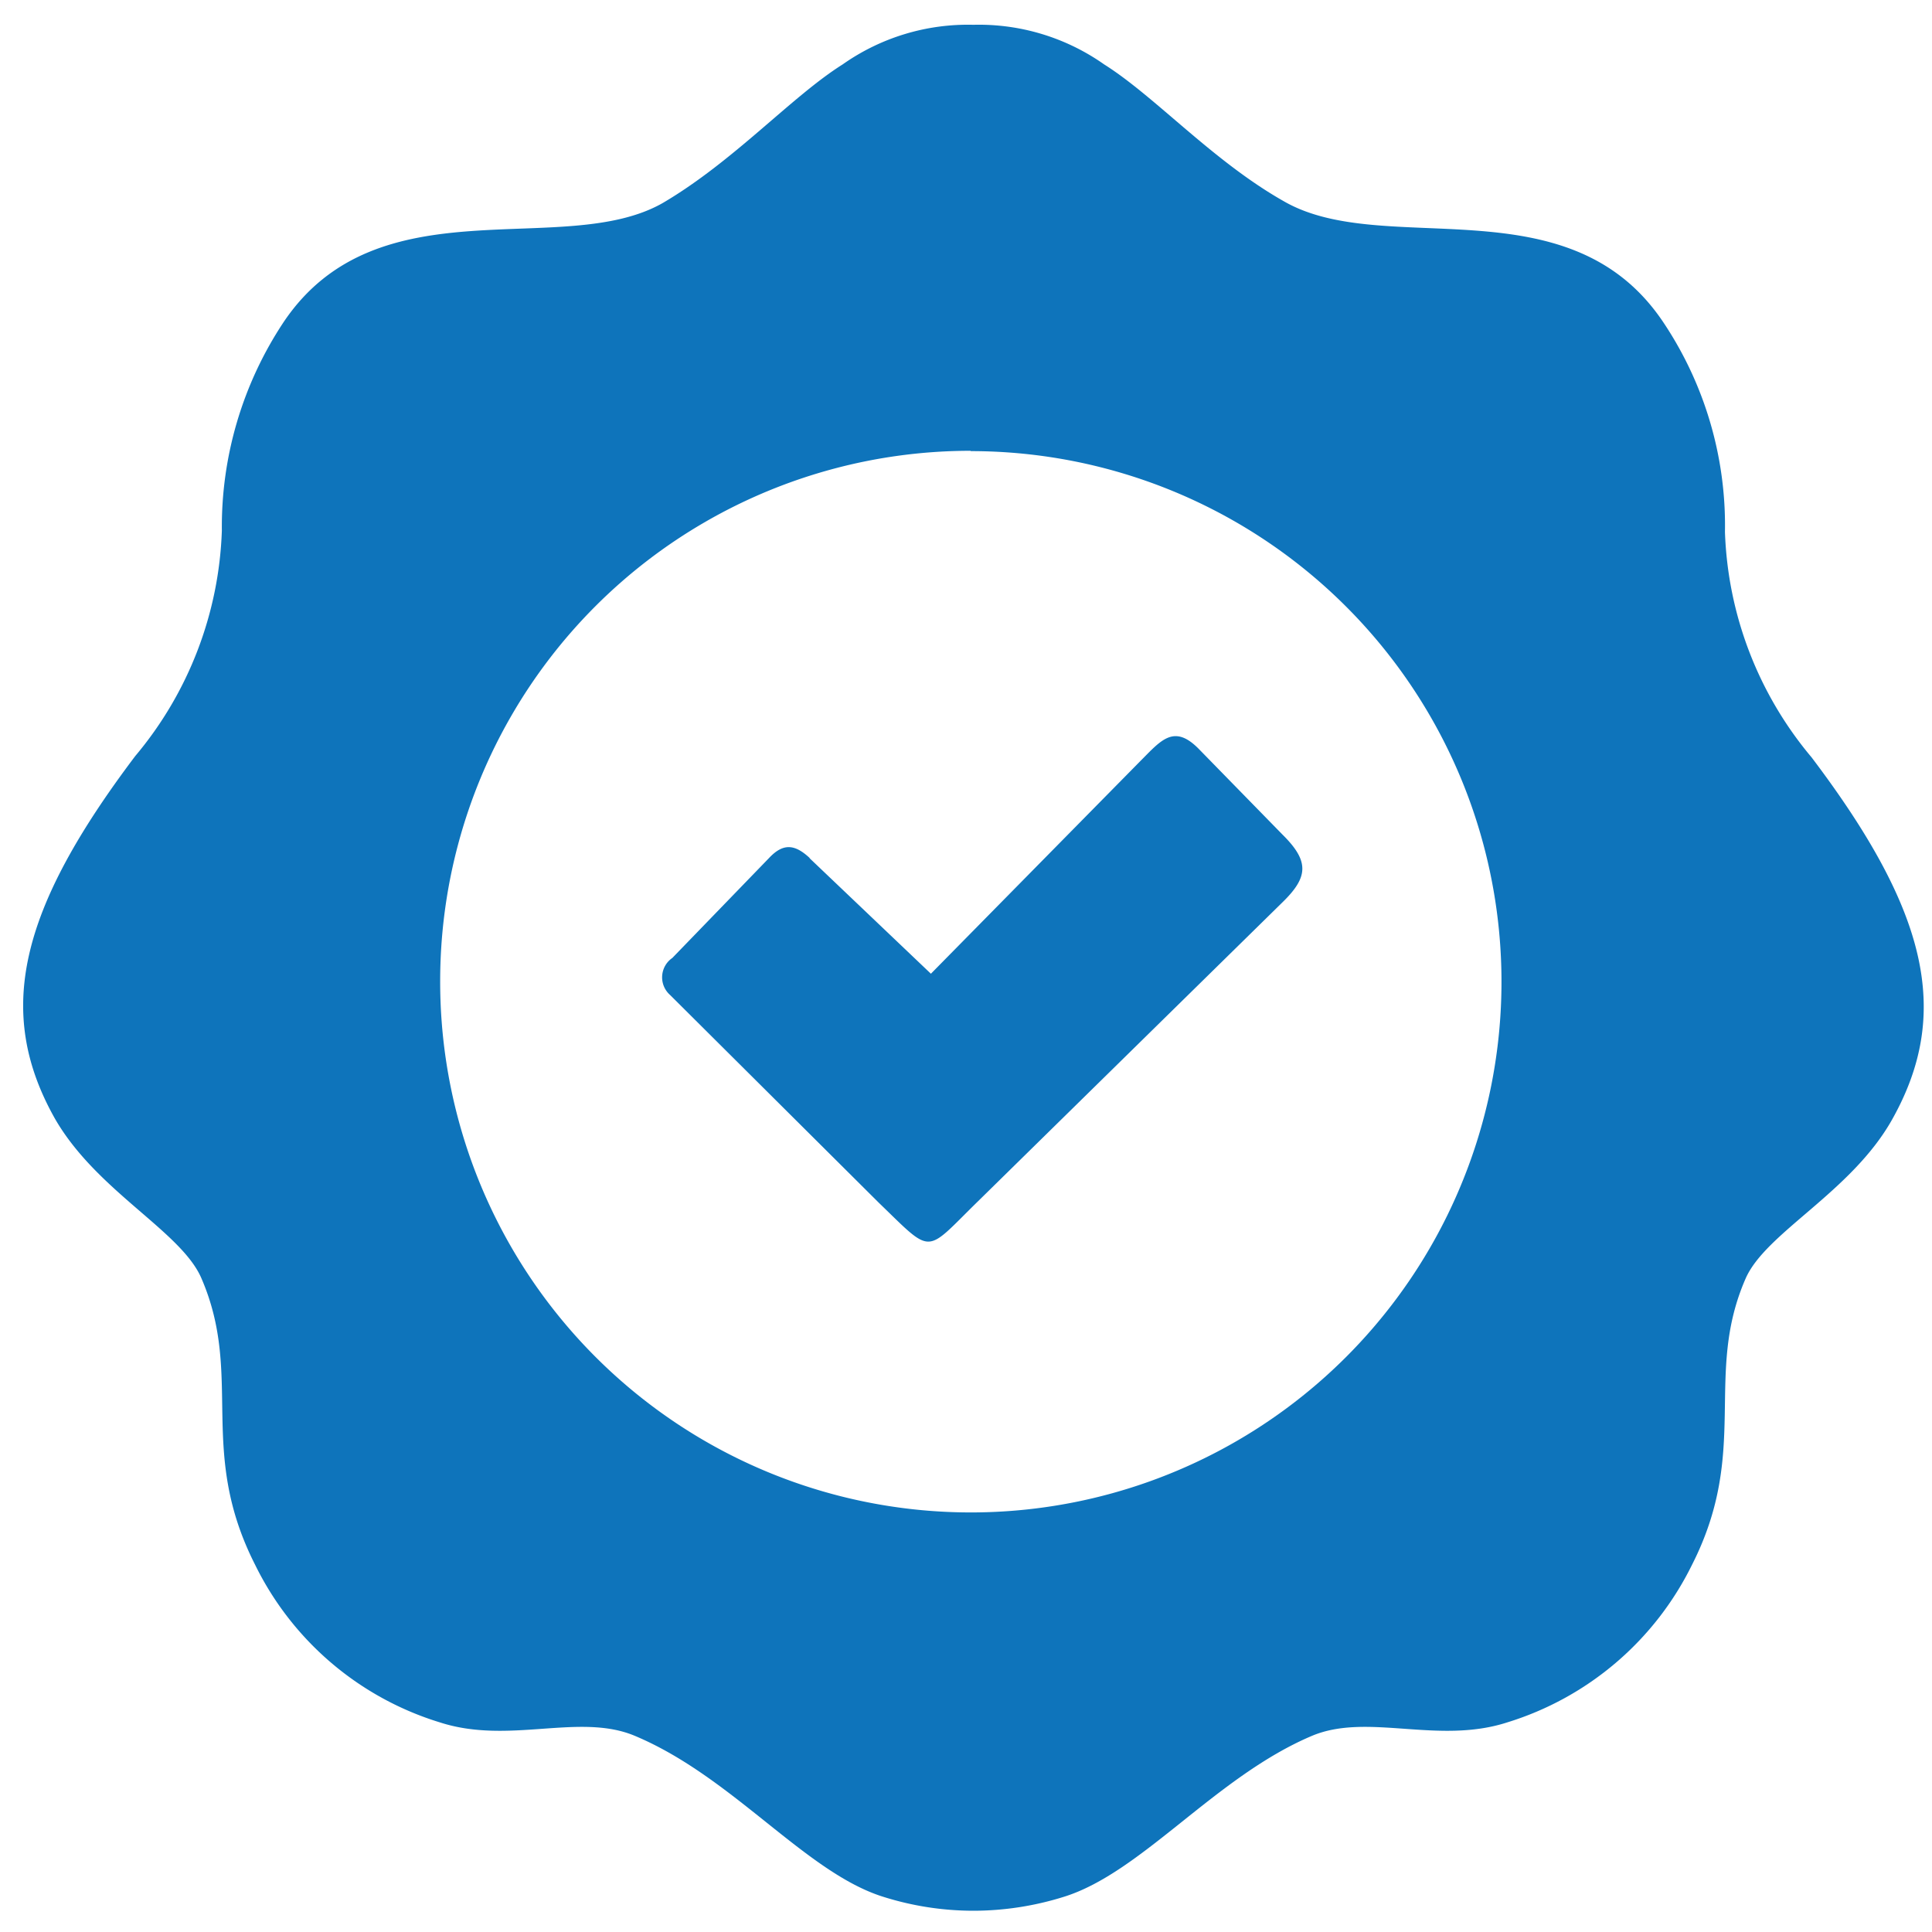 <svg xmlns="http://www.w3.org/2000/svg" id="ae889941-cf32-49b0-8692-9157be8b8a1e" data-name="Layer 1" viewBox="0 0 60 60"><defs><style>.ed674c05-4298-4f2b-a38d-df9b3b14d576{fill:#0e74bb;fill-rule:evenodd;}</style></defs><title>contains everthing</title><path class="ed674c05-4298-4f2b-a38d-df9b3b14d576" d="M30.23.77A6.75,6.75,0,0,1,34.29,2c1.59,1,3.37,3,5.58,4.25C43,8.06,48.71,5.62,51.65,10a11.34,11.34,0,0,1,1.92,6.52,11.48,11.48,0,0,0,2.69,7c3.61,4.77,4.36,7.94,2.5,11.25-1.27,2.26-3.93,3.51-4.55,4.94-1.31,3,.14,5.33-1.66,8.88a9.51,9.51,0,0,1-5.74,4.9c-2.16.7-4.34-.31-6.07.42-3,1.27-5.28,4.25-7.71,5a9.43,9.43,0,0,1-2.8.43,9.32,9.32,0,0,1-2.79-.43c-2.42-.75-4.67-3.72-7.72-5-1.73-.73-3.9.28-6.06-.42a9.48,9.48,0,0,1-5.74-4.9c-1.8-3.55-.35-5.84-1.66-8.88C5.64,38.24,3,37,1.7,34.73-.16,31.42.6,28.25,4.2,23.48a11.48,11.48,0,0,0,2.69-7A11.49,11.49,0,0,1,8.81,10c2.94-4.37,8.69-1.93,11.78-3.7C22.8,5,24.58,3,26.17,2A6.75,6.75,0,0,1,30.23.77ZM25.14,26.65l3.77,3.59,6.5-6.6c.65-.65,1.05-1.18,1.84-.36l2.58,2.64c.84.83.8,1.32,0,2.1L30.38,37.3C28.7,38.94,29,39,27.29,37.35L20.81,30.9a.73.73,0,0,1,.07-1.15l3-3.1c.44-.47.8-.44,1.27,0Zm5-12.64A16.48,16.48,0,1,1,13.67,30.48,16.47,16.47,0,0,1,30.15,14Z"></path></svg>